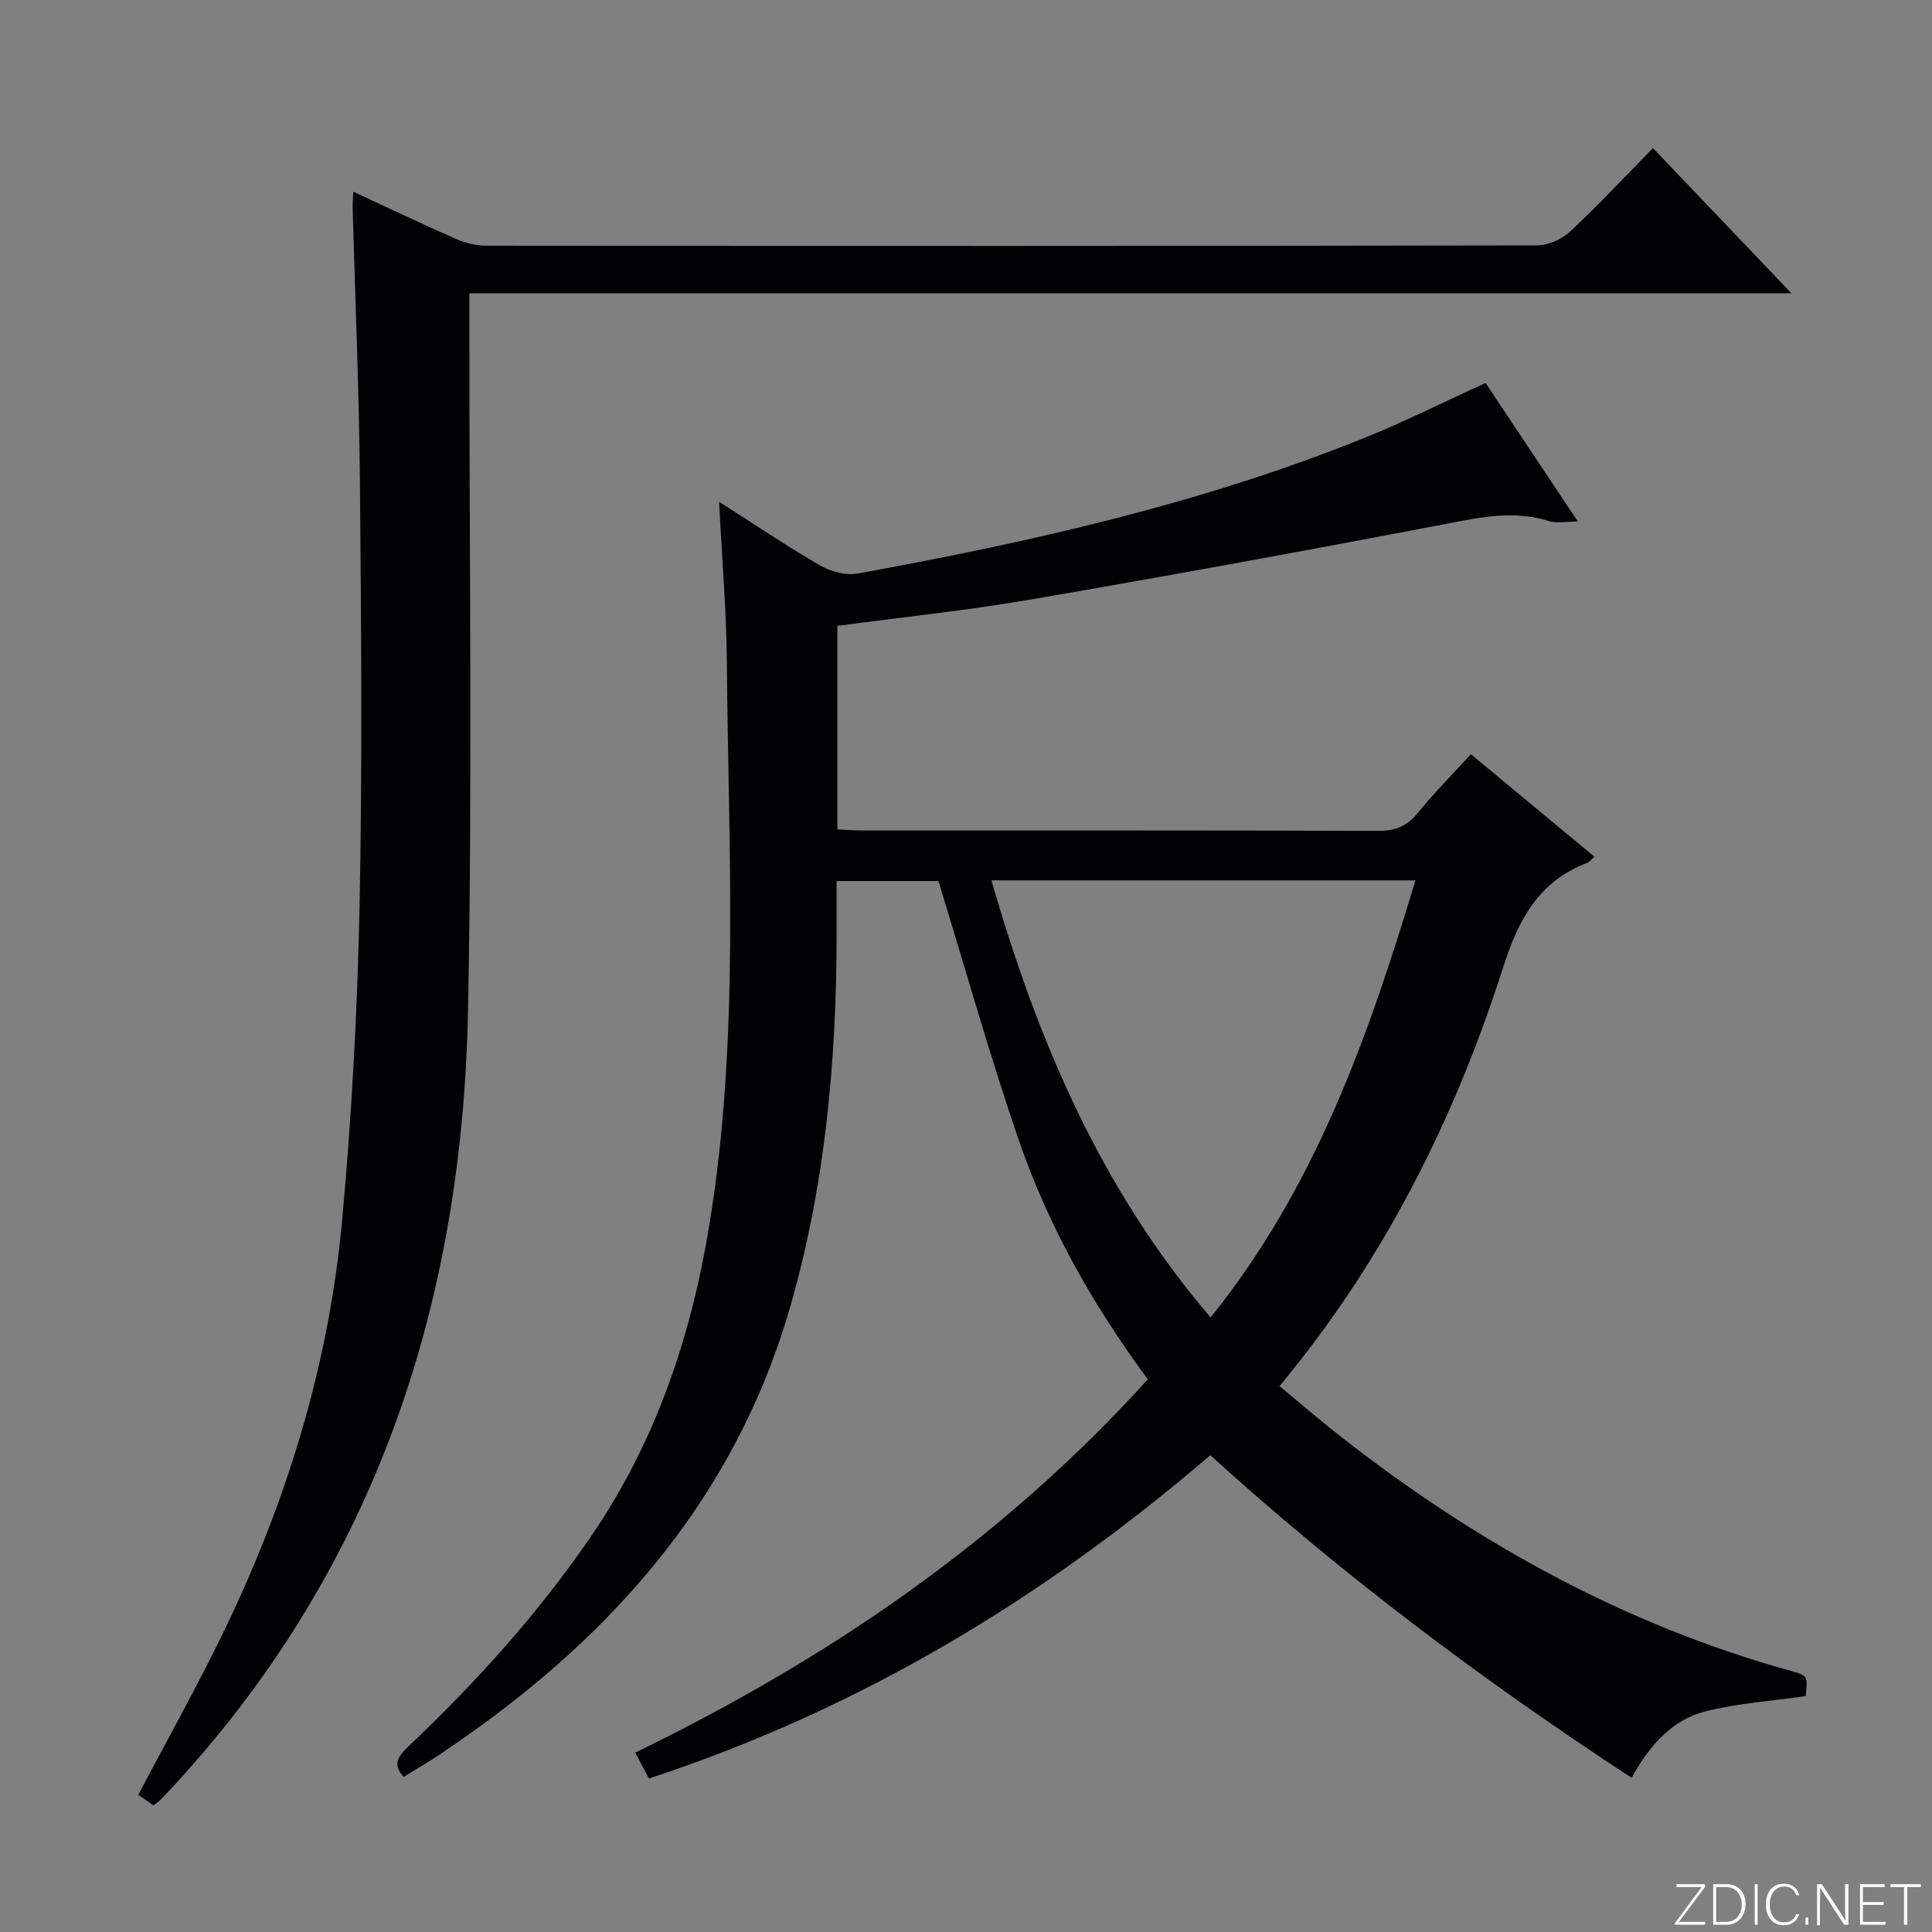 <svg enable-background="new 0 0 400 400" viewBox="0 0 400 400" xmlns="http://www.w3.org/2000/svg"><rect x="0" y="0" width="400" height="400" fill="#808080" stroke="none"/><g fill="#fbfcfa"><path d="m346.9 398 5.4-7.3h-5.2v-.6h5.9v.6l-5.4 7.2h5.5l-.1.6h-6.2v-.5z"/><path d="m354.7 390.1h2.8c2.3 0 3.9 1.6 3.9 4.1s-1.6 4.3-3.9 4.3h-2.8zm.6 7.8h2c2.2 0 3.3-1.6 3.3-3.6 0-1.8-1-3.6-3.3-3.6h-2z"/><path d="m363.9 390.1v8.4h-.6v-8.4z"/><path d="m372.5 396.3c-.4 1.3-1.4 2.3-3.2 2.3-2.4 0-3.7-1.9-3.7-4.3 0-2.3 1.2-4.3 3.7-4.3 1.8 0 2.9 1 3.2 2.4h-.6c-.4-1.1-1.1-1.8-2.5-1.8-2.1 0-3 1.9-3 3.7s.9 3.7 3 3.7c1.4 0 2.1-.7 2.5-1.7z"/><path d="m373.8 398.5v-1.5h.6v1.5z"/><path d="m376.2 398.5v-8.4h1c1.3 2 4.4 6.7 4.9 7.6-.1-1.2-.1-2.4-.1-3.8v-3.8h.7v8.4h-.9c-1.2-1.9-4.4-6.8-5-7.7.1 1.1 0 2.3 0 3.9v3.9h-.6z"/><path d="m390 394.4h-4.3v3.5h4.7l-.1.6h-5.2v-8.4h5.1v.6h-4.5v3.1h4.3v.7z"/><path d="m394.2 390.7h-2.8v-.6h6.3v.6h-2.8v7.8h-.7z"/></g><path d="m83.56 367.89c-2.43-2.68-1.01-4.4 1.01-6.32 14.04-13.32 26.95-27.6 37.91-43.65 13.31-19.49 20.6-41.19 24.37-64.21 6.35-38.7 3.94-77.7 3.64-116.61-.08-10.73-1.02-21.46-1.61-33.21 7.51 4.78 14.07 9.23 20.92 13.18 2.2 1.27 5.31 2.12 7.73 1.68 35.66-6.49 70.96-14.41 104.71-27.99 8.46-3.4 16.63-7.51 25.33-11.47 6.17 9.25 12.4 18.61 19.11 28.68-2.54 0-4.38.42-5.93-.07-7.11-2.28-13.92-.87-21 .49-28.68 5.5-57.42 10.75-86.2 15.71-13.22 2.28-26.6 3.66-40.18 5.48v42.13c1.8.09 3.42.23 5.03.23 35.66.01 71.32-.04 106.98.08 3.49.01 5.91-.95 8.12-3.67 3.35-4.12 7.11-7.91 11.03-12.2 8.5 7.05 16.89 14.01 25.59 21.23-.62.53-.99 1.07-1.49 1.26-10.06 3.83-14.25 11.72-17.43 21.66-10.05 31.42-24.64 60.64-46.29 86.68 4.14 3.42 8.12 6.87 12.26 10.12 28.13 22.11 58.89 39.2 93.54 48.82 3.59 1 3.57 1.06 3.13 5.24-6.97 1.01-13.95 1.46-20.63 3.13-7.13 1.78-11.77 7.2-15.4 13.79-30.8-20.15-59.98-42.05-87.23-66.8-34.55 29.67-72.6 52.61-116.23 66.94-.87-1.63-1.75-3.29-2.84-5.36 40.09-19.46 75.99-43.99 106.14-77.29-11.23-15.14-20.48-31.46-26.62-49.24-6.06-17.55-11.06-35.45-16.74-53.92-5.95 0-13.19 0-21.08 0 0 3.84.01 7.78 0 11.72-.05 25.86-2.42 51.45-9.6 76.41-10.21 35.51-31.98 62.71-61.1 84.58-3.72 2.8-7.55 5.46-11.4 8.09-2.48 1.65-5.07 3.14-7.55 4.68zm209.49-185.62c-29.53 0-58.42 0-87.79 0 9.54 33.03 22.55 63.81 45.39 90.49 21.64-26.89 32.64-58.06 42.4-90.49z" fill="#010103"/><path d="m31.77 373.79c-1.15-.79-2.3-1.59-3.14-2.17 6.33-12.08 12.87-23.66 18.57-35.64 12.6-26.45 20.99-54.27 23.65-83.48 1.96-21.5 3.15-43.12 3.59-64.7.6-29.32.34-58.65.08-87.98-.17-18.96-.99-37.91-1.51-56.86-.02-.82.07-1.65.14-3.27 7.36 3.41 14.3 6.73 21.35 9.82 1.9.83 4.11 1.35 6.18 1.36 72.49.07 144.97.08 217.46-.06 2.32 0 5.14-1.22 6.86-2.81 5.85-5.44 11.3-11.3 17.23-17.33 9.5 9.96 18.73 19.63 28.67 30.05-91.61 0-182.27 0-273.72 0v6.29c-.04 47.49.66 94.99-.29 142.47-1.2 60.11-18.97 114.41-60.3 159.58-1.12 1.23-2.26 2.45-3.42 3.64-.35.35-.78.61-1.4 1.09z" fill="#010103"/></svg>